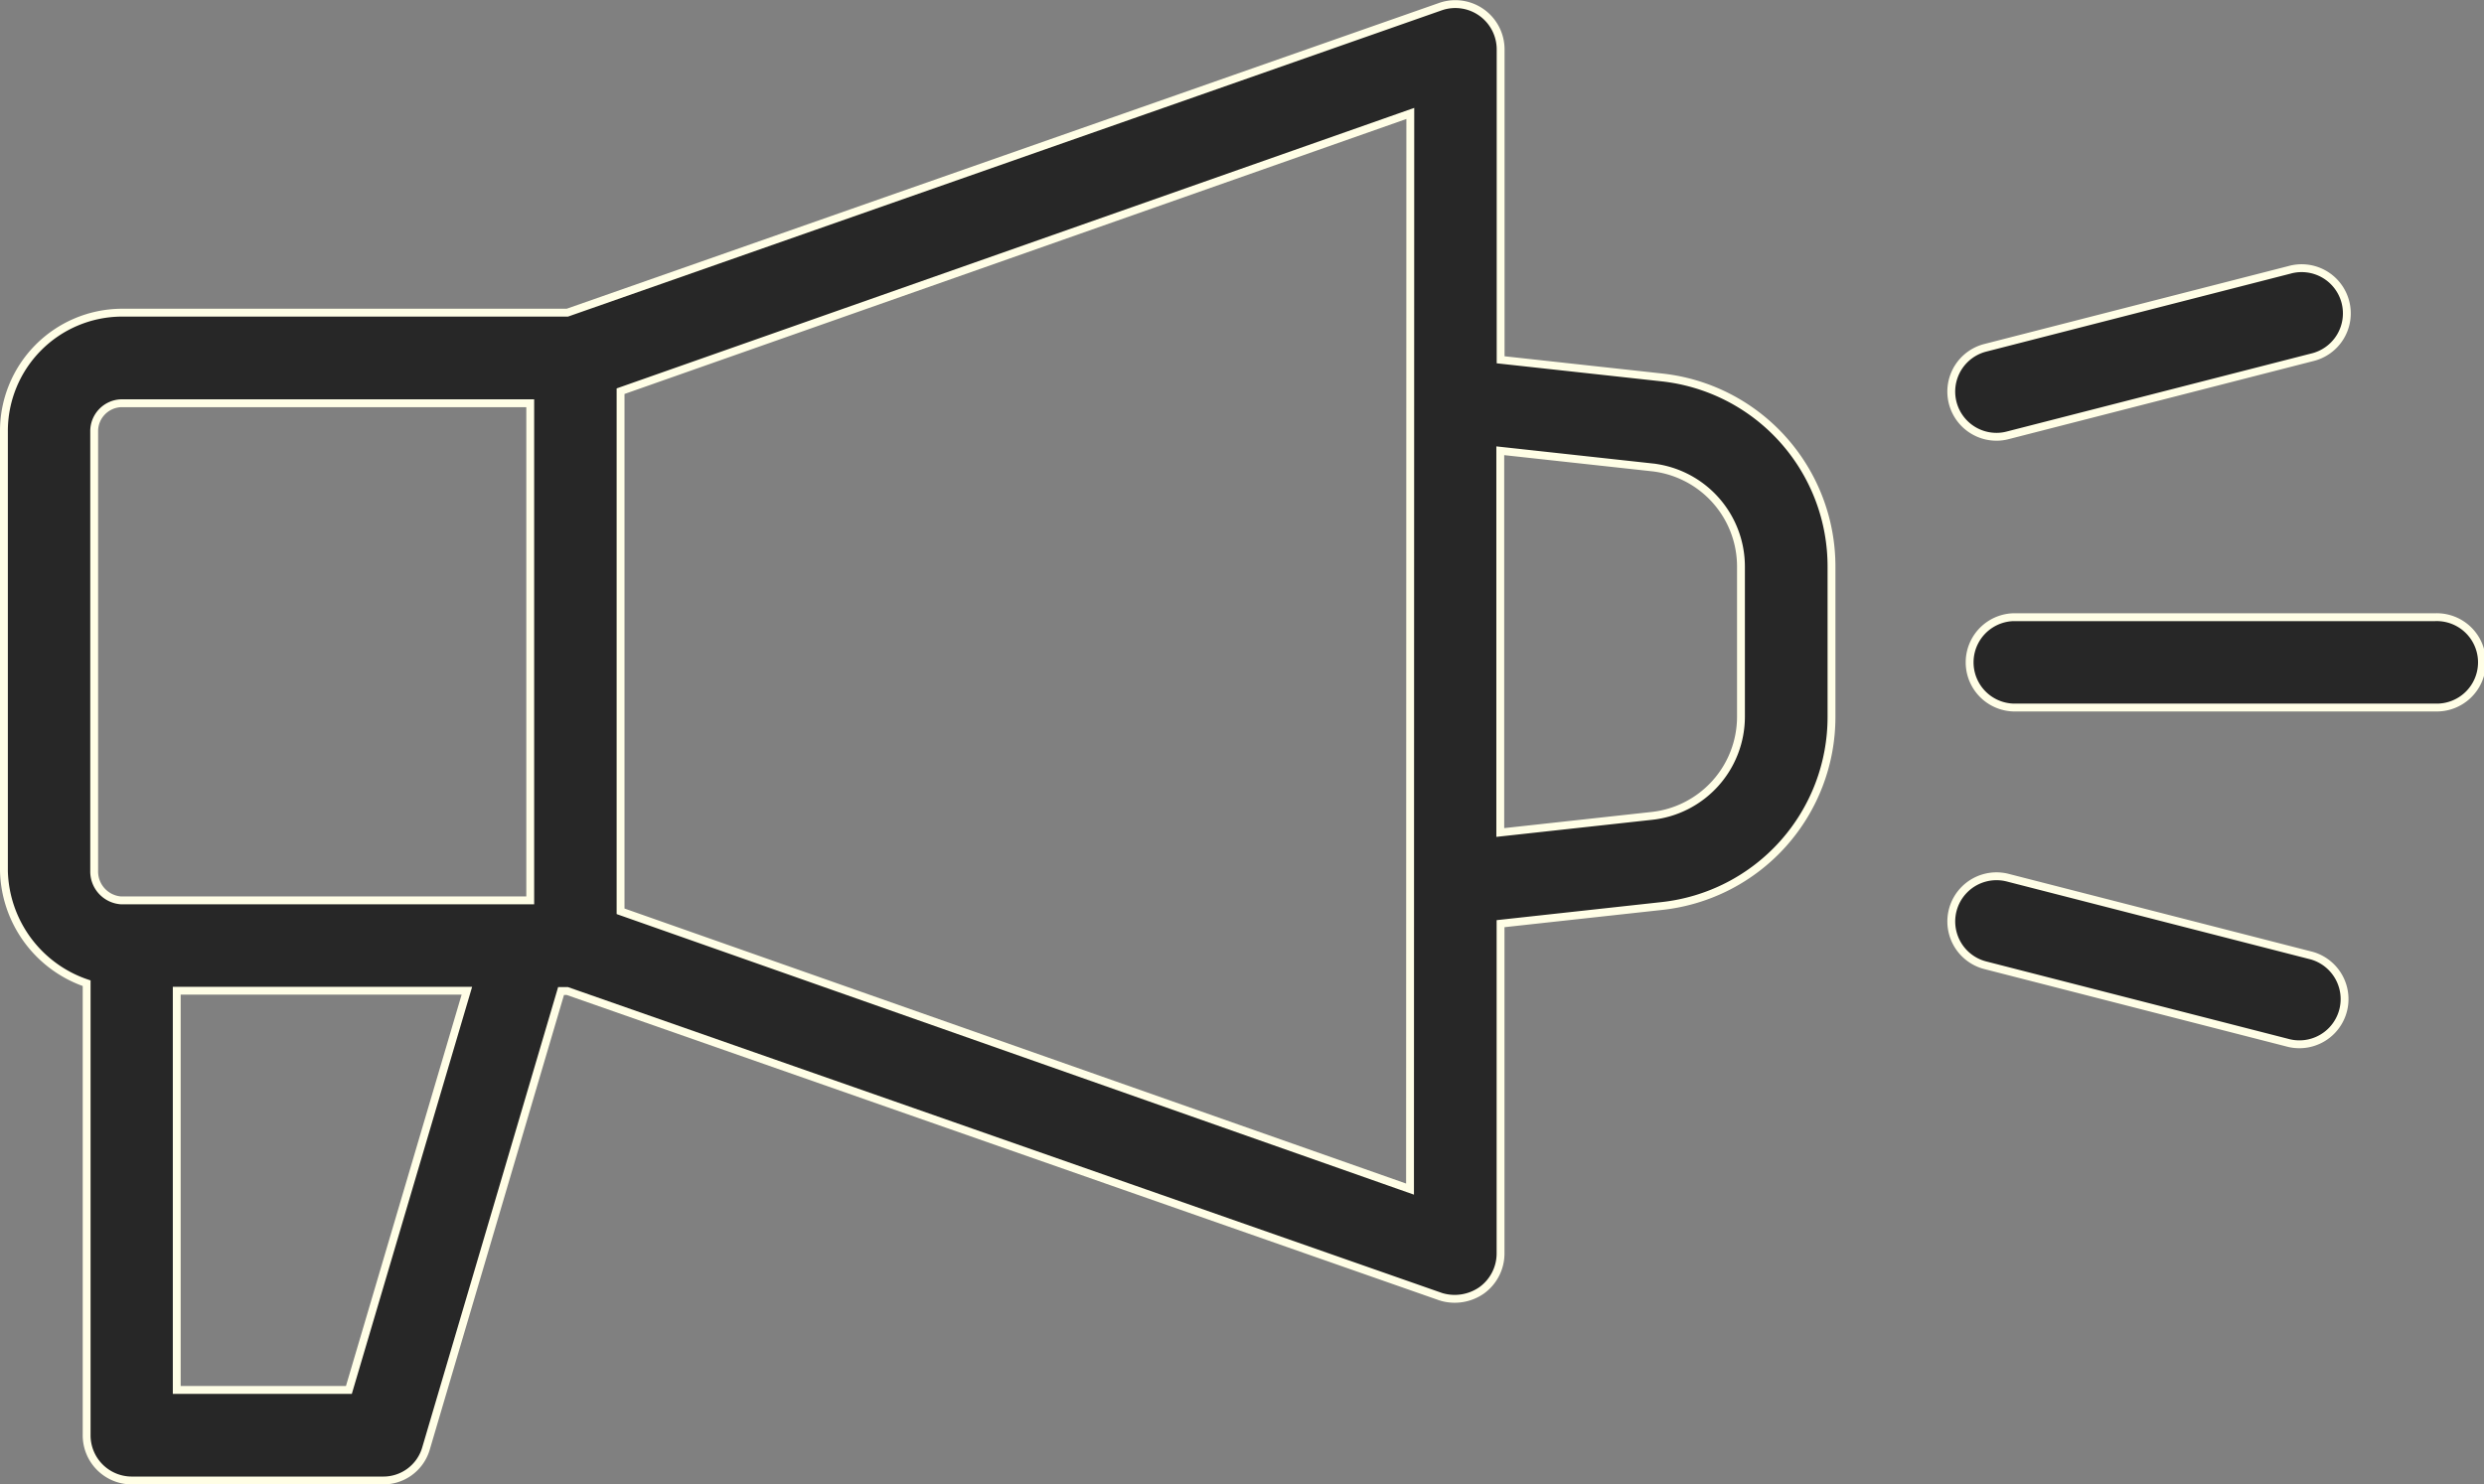 <svg xmlns="http://www.w3.org/2000/svg" width="63.244" height="37.802"><rect width="100%" height="100%" fill="#808080" stroke="none"/><g fill="#272727" stroke="#fffee6" stroke-width=".2"><path data-name="パス 3073" d="M42.317 9.613l-4.11-.45v-7.9a1.154 1.154 0 00-1.516-1.1l-22.246 7.8H3.082A3.014 3.014 0 00.1 10.993v11.186a3.1 3.1 0 002.106 2.862v11.5a1.15 1.15 0 001.136 1.164h6.4a1.13 1.13 0 001.1-.8l3.443-11.666h.158l22.25 7.789a1.2 1.2 0 001.036-.169 1.157 1.157 0 00.476-.944v-8.391l4.11-.45a4.842 4.842 0 004.316-4.815v-3.825a4.841 4.841 0 00-4.314-4.821zM8.883 35.399H4.5V25.232h7.387zM13.5 22.931H3.082a.737.737 0 01-.684-.752V10.993a.712.712 0 01.684-.723H13.5zm22.4 7.353l-20.1-7.075V9.963l20.107-7.074zm8.426-12.031a2.543 2.543 0 01-2.269 2.526l-3.859.423V11.48l3.859.422a2.543 2.543 0 012.269 2.527z"/><path data-name="パス 3074" d="M61.993 15.719H51.251a1.151 1.151 0 000 2.3h10.742a1.151 1.151 0 100-2.3z"/><path data-name="パス 3075" d="M50.831 11.123h0z"/><path data-name="パス 3076" d="M50.831 11.124a1.121 1.121 0 00.287-.037l7.74-1.984a1.151 1.151 0 10-.572-2.229l-7.74 1.984a1.151 1.151 0 00.285 2.266z"/><path data-name="パス 3077" d="M58.858 24.338l-7.74-1.985a1.151 1.151 0 10-.572 2.23l7.74 1.984a1.151 1.151 0 00.572-2.229z"/></g></svg>